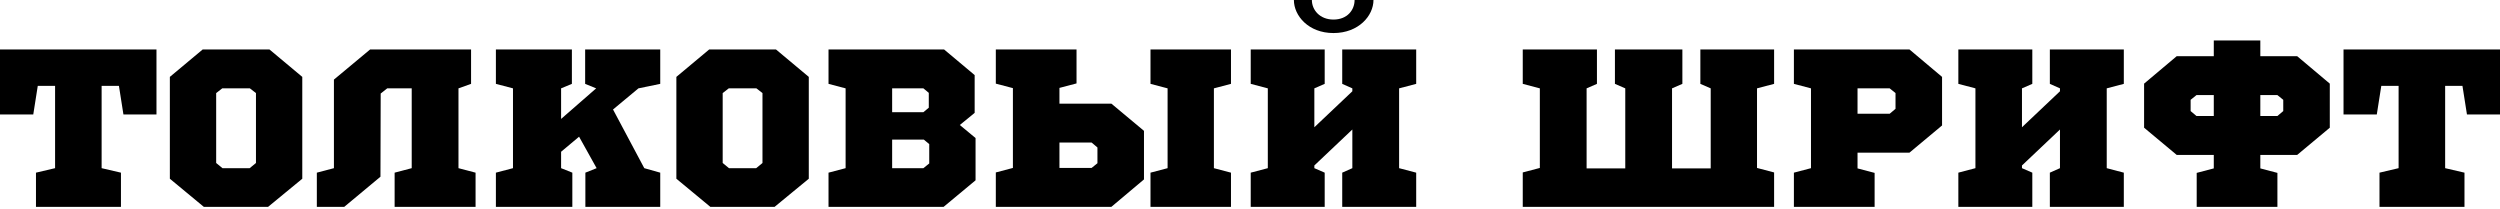 <svg width="682" height="57" viewBox="0 0 682 57" fill="none" xmlns="http://www.w3.org/2000/svg">
<path d="M42.687 31.218V13.493H0V31.218H9.077L10.304 23.429H15.026V45.876L9.813 47.103V56.425H32.997V47.103L27.722 45.876V23.429H32.445L33.671 31.218H42.687Z" fill="black"/>
<path d="M82.462 48.759V20.976L73.507 13.493H55.292L46.337 20.976V48.759L55.598 56.425H73.139C76.267 53.911 79.334 51.273 82.462 48.759ZM68.171 24.103L69.827 25.391V44.466L68.11 45.876H60.689L58.972 44.466V25.391L60.627 24.103H68.171Z" fill="black"/>
<path d="M129.734 56.425V47.103L125.072 45.876V24.103L128.507 22.877V13.493H100.969L91.095 21.712V45.876L86.433 47.103V56.425H93.916L103.79 48.207L103.852 25.514L105.63 24.103H112.315V45.876L107.654 47.103V56.425H129.734Z" fill="black"/>
<path d="M180.114 22.877V13.493H159.629V22.877L162.634 24.103L153.067 32.445V24.103L156.011 22.877V13.493H135.28V22.877L139.942 24.103V45.876L135.28 47.103V56.425H156.133V47.103L153.067 45.876V41.399L157.973 37.29L162.757 45.876L159.69 47.103V56.425H180.114V47.103L175.759 45.876L167.234 29.869L174.165 24.103L180.114 22.877Z" fill="black"/>
<path d="M220.638 48.759V20.976L211.684 13.493H193.468L184.514 20.976V48.759L193.775 56.425H211.316C214.444 53.911 217.51 51.273 220.638 48.759ZM206.348 24.103L208.004 25.391V44.466L206.286 45.876H198.865L197.148 44.466V25.391L198.804 24.103H206.348Z" fill="black"/>
<path d="M265.886 30.789V20.485L257.545 13.493H226.02V22.877L230.682 24.103V45.876L226.02 47.103V56.425H257.422L266.131 49.188V37.658L261.838 34.1L265.886 30.789ZM243.377 38.087H252.025L253.497 39.314V44.588L251.902 45.876H243.377V38.087ZM243.377 24.103H251.902L253.374 25.33V29.378L251.902 30.605H243.377V24.103Z" fill="black"/>
<path d="M312.078 35.695L303.185 28.274H289.017V23.981L293.678 22.754V13.493H271.66V22.816L276.321 24.042V45.815L271.66 47.042V56.425H303.185L312.078 48.943V35.695ZM289.017 45.815V38.884H297.787L299.382 40.234V44.527L297.787 45.815H289.017ZM335.813 22.877V13.493H313.856V22.877L318.518 24.103V45.876L313.856 47.103V56.425H335.813V47.103L331.152 45.876V24.103L335.813 22.877Z" fill="black"/>
<path d="M386.338 22.877V13.493H366.159V22.877L368.919 24.103V24.901L358.554 34.714V24.103L361.376 22.877V13.493H341.197V22.877L345.859 24.103V45.876L341.197 47.103V56.425H361.376V47.103L358.554 45.876V45.14L368.919 35.327V45.876L366.159 47.103V56.425H386.338V47.103L381.676 45.876V24.103L386.338 22.877ZM374.685 0H369.533C369.533 2.699 367.57 5.336 363.768 5.336C360.026 5.336 357.88 2.699 357.88 0H352.973C352.973 4.293 356.96 9.016 363.768 9.016C370.637 9.016 374.685 4.293 374.685 0Z" fill="black"/>
<path d="M483.976 56.425V47.042L479.314 45.815V24.103L483.976 22.877V13.493H463.859V22.877L466.68 24.103V45.938H456.131V24.103L458.952 22.877V13.493H440.553V22.877L443.374 24.103V45.938H432.825V24.103L435.646 22.877V13.493H415.407V22.877L420.068 24.103V45.815L415.407 47.042V56.425H483.976Z" fill="black"/>
<path d="M529.794 20.976L520.901 13.493H489.376V22.877L494.037 24.103V45.876L489.376 47.103V56.425H511.394V47.164L506.733 45.938V41.644H520.901L529.794 34.223V20.976ZM515.504 24.103L517.098 25.391V29.685L515.504 31.034H506.733V24.103H515.504Z" fill="black"/>
<path d="M579.377 22.877V13.493H559.199V22.877L561.959 24.103V24.901L551.594 34.714V24.103L554.415 22.877V13.493H534.237V22.877L538.898 24.103V45.876L534.237 47.103V56.425H554.415V47.103L551.594 45.876V45.14L561.959 35.327V45.876L559.199 47.103V56.425H579.377V47.103L574.716 45.876V24.103L579.377 22.877Z" fill="black"/>
<path d="M621.278 25.943L622.872 27.231V30.298L621.278 31.647H616.616V25.943H621.278ZM593.801 15.333L584.908 22.816V34.837L593.801 42.258H603.921V45.938L599.259 47.164V56.425H621.278V47.164L616.616 45.938V42.258H626.675L635.568 34.837V22.816L626.675 15.333H616.616V11.04H603.921V15.333H593.801ZM603.921 25.943V31.647H599.198L597.603 30.298V27.231L599.198 25.943H603.921Z" fill="black"/>
<path d="M682 31.218V13.493H639.313V31.218H648.39L649.617 23.429H654.339V45.876L649.126 47.103V56.425H672.31V47.103L667.035 45.876V23.429H671.758L672.984 31.218H682Z" fill="black"/>
</svg>
